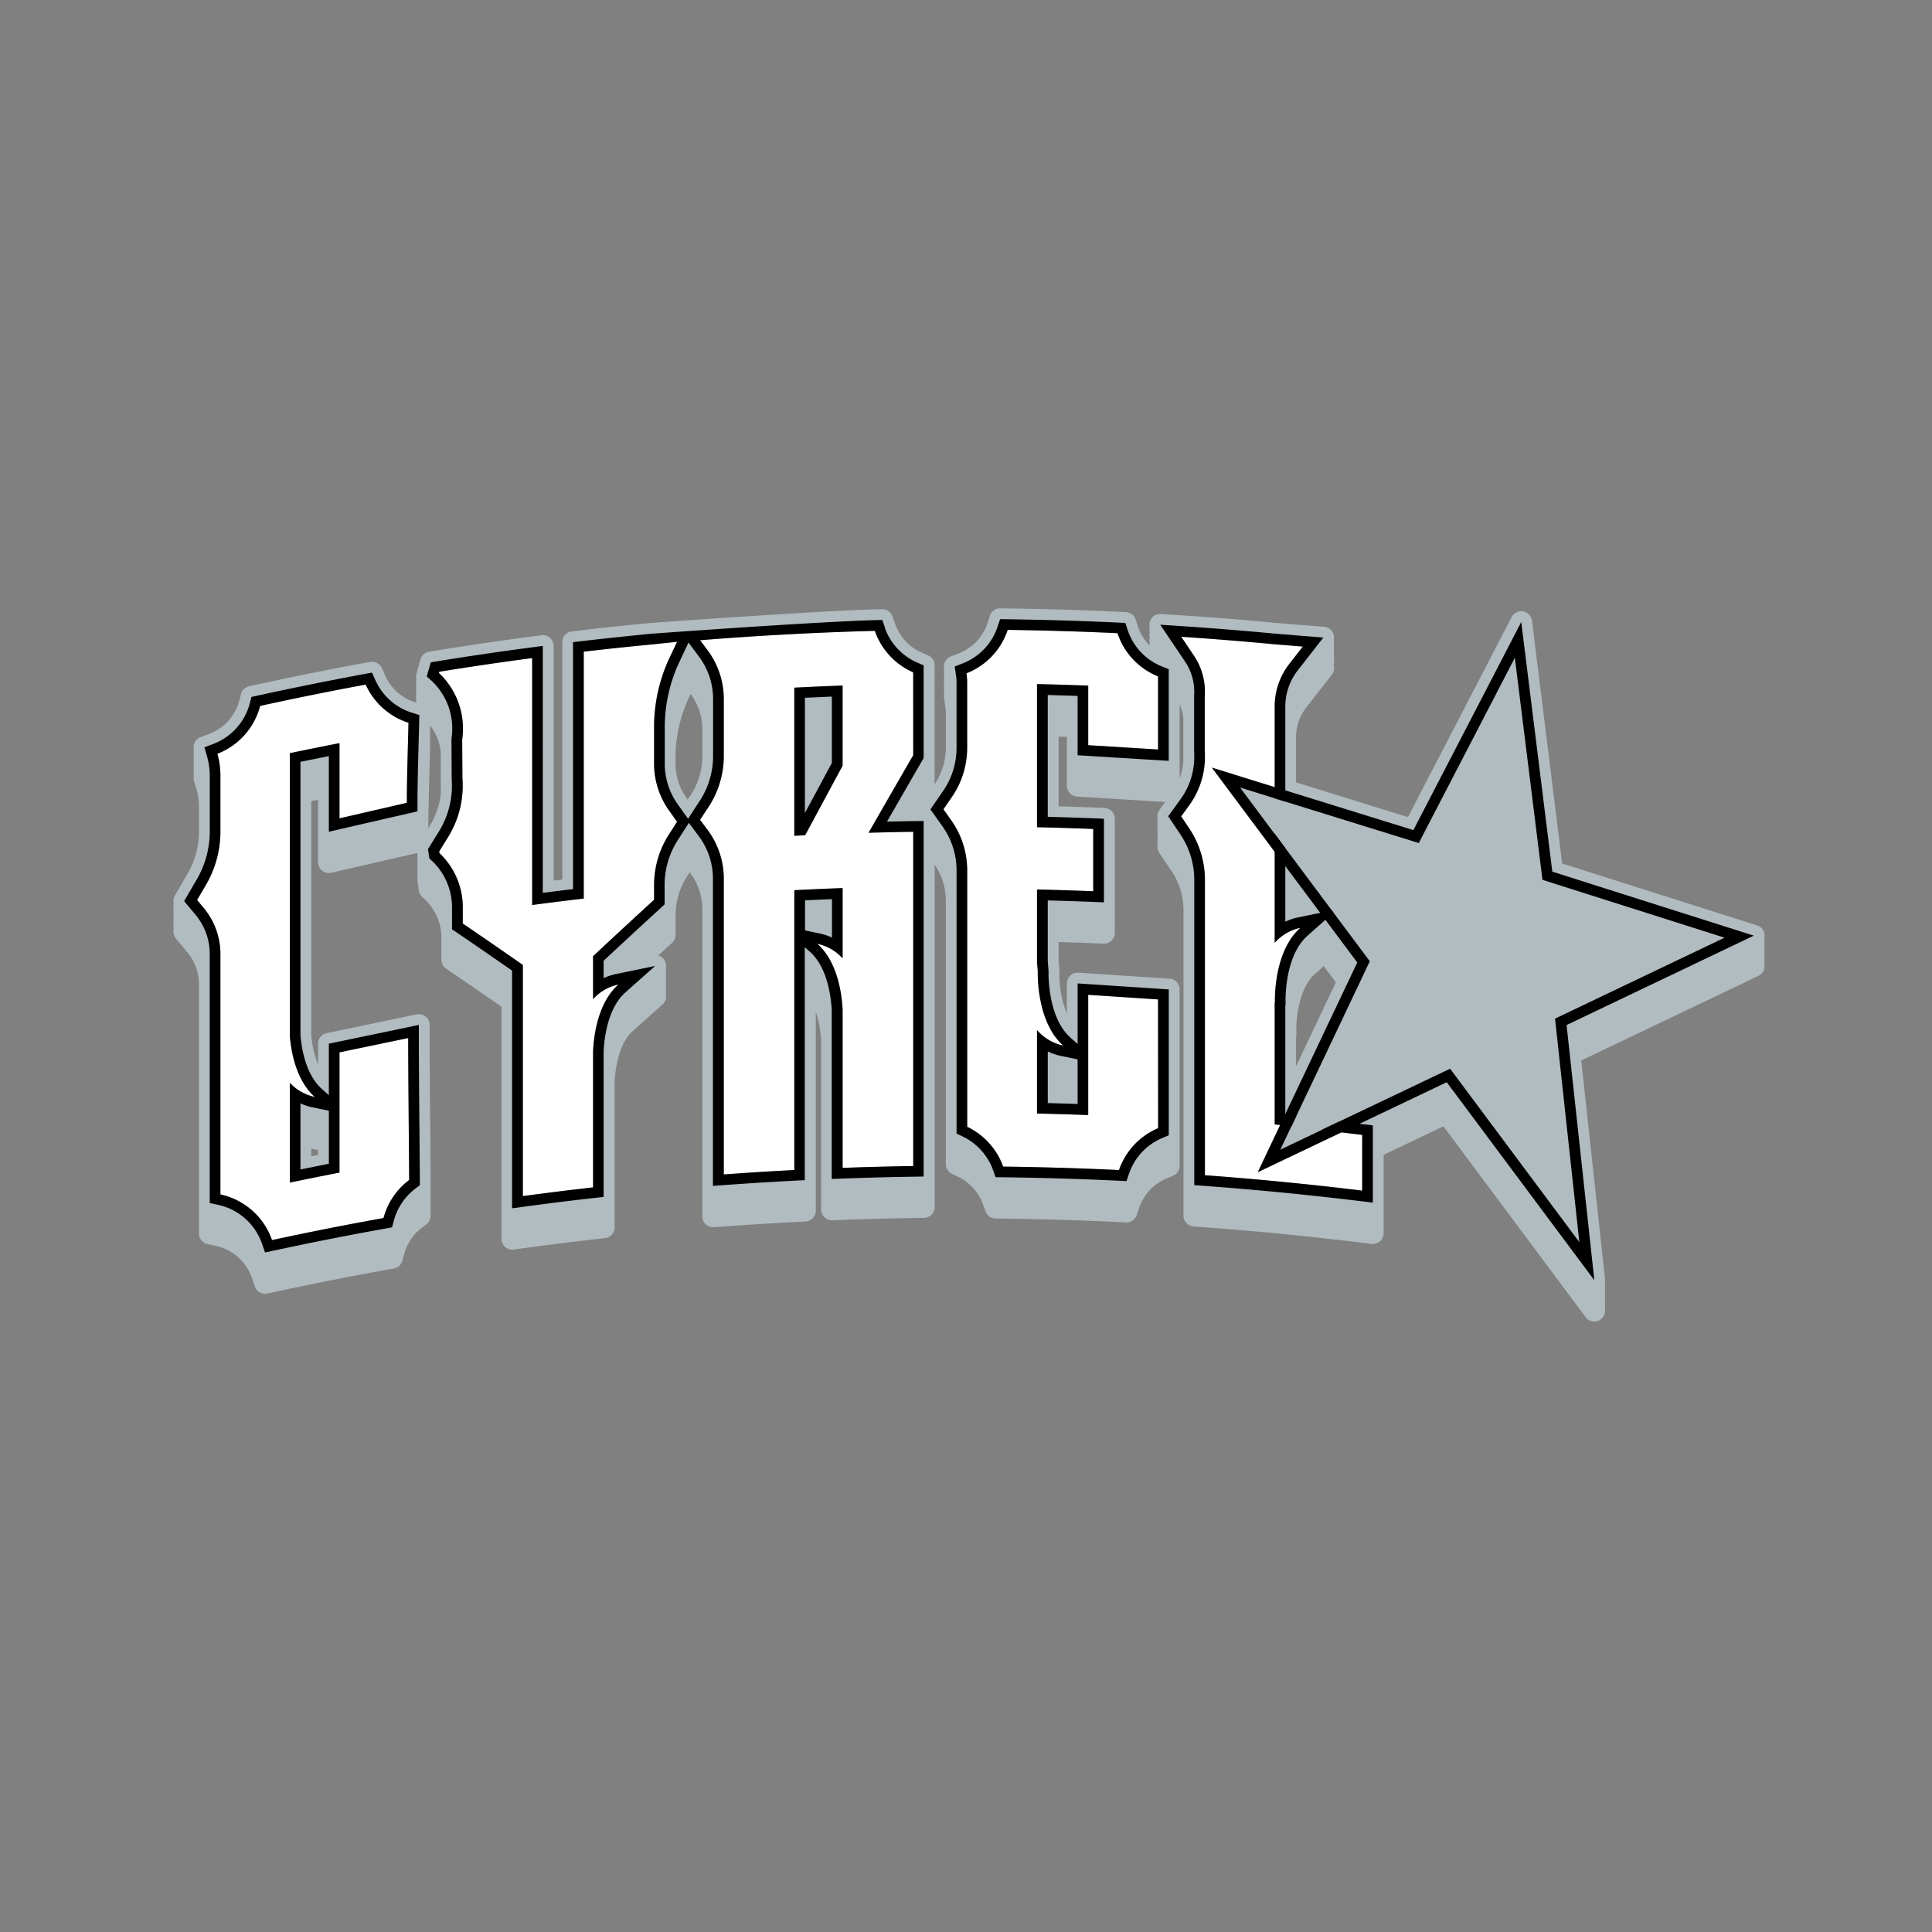 <svg xmlns="http://www.w3.org/2000/svg" xmlns:xlink="http://www.w3.org/1999/xlink" width="200" height="200" viewBox="0 0 200 200"><rect x="0" y="0" width="200" height="200" fill="#808080" stroke="none"/><defs><clipPath id="a"><rect width="164.717" height="73.834" fill="none"/></clipPath></defs><g transform="translate(-20 -460)"><rect width="200" height="200" transform="translate(20 460)" fill="none"/><g transform="translate(37.949 522.978)"><g clip-path="url(#a)"><path d="M164.685,34.147a1.114,1.114,0,0,0-.745-1.328l-2.689-.854-17.484-5.554L141.081,4.839l-.443-3.565A1.116,1.116,0,0,0,138.54.9l-1.653,3.19L127.8,21.61l-11.581-3.593V13.323a4.984,4.984,0,0,1,1.049-3.051l1.394-1.787,1.259-1.614a1.115,1.115,0,0,0,.2-.948,1.116,1.116,0,0,0,0-.527,1.116,1.116,0,0,0,0-.527,1.116,1.116,0,0,0,0-.527,1.116,1.116,0,0,0,0-.527,1.116,1.116,0,0,0,0-.527,1.114,1.114,0,0,0-.993-1.377l-2.041-.165-2.9-.234c-3.229-.307-6.5-.57-9.723-.784L102.227.58l-.074,0a1.111,1.111,0,0,0-1.082,1.374,1.111,1.111,0,0,0,0,.527,1.111,1.111,0,0,0,0,.527,1.111,1.111,0,0,0,0,.527,1.119,1.119,0,0,0-.032.3,5.033,5.033,0,0,1-1.19-1.953l-.237-.722A1.115,1.115,0,0,0,98.6.39L97.844.355C94.06.178,90.212.063,86.406.012L85.6,0h-.015a1.115,1.115,0,0,0-1.06.766l-.254.769A5.028,5.028,0,0,1,81.3,4.657l-.825.321a1.116,1.116,0,0,0-.7,1.209L79.8,6.3a1.106,1.106,0,0,0-.017.416l.017.111a1.106,1.106,0,0,0-.017.416l.017.111a1.106,1.106,0,0,0-.017.416l.017.111a1.106,1.106,0,0,0-.017.416l.017.111a1.106,1.106,0,0,0-.017.416l.017.111a1.107,1.107,0,0,0-.017.416l.134.875a4.052,4.052,0,0,1,.047.615v3.588A6.771,6.771,0,0,1,78.8,18.212V5.894a1.116,1.116,0,0,0-.67-1.023l-.664-.288A5.062,5.062,0,0,1,74.71,1.6L74.446.836A1.116,1.116,0,0,0,73.392.085h-.03l-.809.022C66.533.27,49.739,1.49,49.571,1.5l-.024,0c-2.43.23-4.894.49-7.322.773l-.976.114A1.116,1.116,0,0,0,40.262,3.5V28.074l-.9.111V3.888A1.116,1.116,0,0,0,38.1,2.782l-1.248.166c-3.217.427-6.475.906-9.684,1.425l-.691.112a1.116,1.116,0,0,0-.894.793l-.193.673-.019.065-.017.058-.191.663a1.109,1.109,0,0,0-.009.572,1.109,1.109,0,0,0,0,.527,1.109,1.109,0,0,0,0,.527,1.108,1.108,0,0,0,0,.527,1.109,1.109,0,0,0,0,.527,1.1,1.1,0,0,0-.029.341l-.114-.036a5.055,5.055,0,0,1-3.077-2.746l-.355-.791a1.116,1.116,0,0,0-1.221-.64L19.5,5.7c-3.672.68-7.372,1.428-11,2.222l-.662.145A1.116,1.116,0,0,0,7,8.881l-.17.656a5.052,5.052,0,0,1-3.076,3.439l-.946.363a1.114,1.114,0,0,0-.683,1.3,1.109,1.109,0,0,0,0,.527,1.108,1.108,0,0,0,0,.527,1.108,1.108,0,0,0,0,.527,1.109,1.109,0,0,0,0,.527,1.108,1.108,0,0,0,0,.527,1.109,1.109,0,0,0,.011.573l.281.973a6.129,6.129,0,0,1,.231,1.7v2.726a8.761,8.761,0,0,1-1.269,4.376L.54,29.071l-.388.667a1.114,1.114,0,0,0-.119.827,1.111,1.111,0,0,0,0,.527,1.11,1.11,0,0,0,0,.527,1.112,1.112,0,0,0,0,.527,1.111,1.111,0,0,0,0,.527,1.11,1.11,0,0,0,0,.527,1.115,1.115,0,0,0,.224.975l.493.594.79.951a5.247,5.247,0,0,1,1.111,3.4v25.6a1.115,1.115,0,0,0,.883,1.091L4.407,66a5.065,5.065,0,0,1,3.707,3.281l.32.923a1.115,1.115,0,0,0,1.289.725l.955-.206c3.785-.816,7.642-1.577,11.463-2.264l.692-.124a1.116,1.116,0,0,0,.881-.813l.18-.68a5.069,5.069,0,0,1,1.846-2.738l.443-.334a1.116,1.116,0,0,0,.445-.9l0-.471c0-.019,0-.037,0-.056l0-.471c0-.018,0-.037,0-.056l0-.471c0-.019,0-.037,0-.056l0-.471c0-.019,0-.037,0-.056l0-.471c0-.018,0-.037,0-.056l0-.471c0-.019,0-.037,0-.056l0-.555c-.011-1.8-.028-3.826-.043-5.613-.028-3.228-.056-6.565-.056-9.067V43.124a1.116,1.116,0,0,0-1.343-1.092l-1.328.277-3.556.74-3.555.74-.879.183a1.116,1.116,0,0,0-.888,1.092v2.154a10.086,10.086,0,0,1-.707-3.072V19.961l.707-.144v6.466a1.115,1.115,0,0,0,1.366,1.087l1.352-.312,3.485-.8,3.486-.8.6-.139a1.123,1.123,0,0,0,0,.294l.017.124a1.109,1.109,0,0,0-.017.4l.017.124a1.108,1.108,0,0,0-.017.4l.017.124a1.108,1.108,0,0,0-.017.4l.017.124a1.108,1.108,0,0,0-.017.4l.017.124a1.108,1.108,0,0,0-.017.4l.056.4.025.177.055.39a1.114,1.114,0,0,0,.349.664l.29.267a5.528,5.528,0,0,1,1.7,4.145v2.1a1.115,1.115,0,0,0,.488.922l.483.328c1.736,1.182,3.5,2.395,5.248,3.61V65.27a1.116,1.116,0,0,0,1.116,1.115,1.128,1.128,0,0,0,.15-.01l1.252-.17c2.39-.324,4.82-.627,7.222-.9l.979-.111a1.115,1.115,0,0,0,.99-1.108v-15c.041-.926.3-3.927,1.88-5.332l3.081-2.739a1.113,1.113,0,0,0,.34-1.1,1.117,1.117,0,0,0,0-.527,1.116,1.116,0,0,0,0-.527,1.115,1.115,0,0,0,0-.527,1.117,1.117,0,0,0,0-.527,1.115,1.115,0,0,0,0-.527,1.109,1.109,0,0,0-.781-1.338l1.075-.987.358-.328a1.116,1.116,0,0,0,.362-.823V31.743A7.462,7.462,0,0,1,53.2,27.705l.246-.381.1.136a6.206,6.206,0,0,1,1.21,3.747V62.95a1.115,1.115,0,0,0,1.116,1.115l.082,0,1.184-.087c2.405-.176,4.846-.329,7.253-.453l1.047-.054A1.116,1.116,0,0,0,66.5,62.355V41.73a12.027,12.027,0,0,1,.557,3.018V62.23a1.116,1.116,0,0,0,1.115,1.116h.041l1.144-.042c2.41-.089,4.853-.153,7.262-.19l1.087-.017a1.115,1.115,0,0,0,1.1-1.115V26.52A6.725,6.725,0,0,1,79.962,30.3V57.529a1.116,1.116,0,0,0,.635,1.007l.629.3A5.087,5.087,0,0,1,83.812,61.7l.258.723a1.115,1.115,0,0,0,1.037.741l.768.009c3.949.048,7.957.167,11.914.354l.826.039h.053a1.116,1.116,0,0,0,1.054-.753l.269-.783a5.054,5.054,0,0,1,2.813-3.01l.675-.284a1.115,1.115,0,0,0,.682-1.028V39.45a1.115,1.115,0,0,0-1.042-1.113l-1.031-.068-3.615-.239-3.615-.239-1.176-.077-.073,0a1.115,1.115,0,0,0-1.116,1.116v3.136a11.252,11.252,0,0,1-.776-3.845v-.011a1.174,1.174,0,0,0,0-.129l0-.019c0-.118,0-.225,0-.318l0-.062a1.175,1.175,0,0,0,0-.129l-.005-.067-.074-.894V34.542c1.171.034,2.348.075,3.511.12l1.147.045h.044a1.116,1.116,0,0,0,1.116-1.115V21.776a1.115,1.115,0,0,0-1.072-1.115l-1.06-.042c-1.218-.048-2.453-.09-3.686-.126V13.278l.857.026v5.064a1.115,1.115,0,0,0,1.047,1.113l1.036.064,3.615.222,3.615.222.864.053-.141.2-.453.625a1.114,1.114,0,0,0-.178.919,1.111,1.111,0,0,0,0,.527,1.111,1.111,0,0,0,0,.527,1.111,1.111,0,0,0,0,.527,1.111,1.111,0,0,0,0,.527,1.111,1.111,0,0,0,0,.527,1.113,1.113,0,0,0,.156.886l.431.639.805,1.195a7.3,7.3,0,0,1,1.273,4.079V62.87a1.116,1.116,0,0,0,1.034,1.113l1.022.075c5.38.4,10.821.928,16.173,1.582l1.238.151a1.115,1.115,0,0,0,1.25-1.107V56.567l6.189-2.948L143.756,70.1l2.446,3.283a1.116,1.116,0,0,0,2-.787l-.019-.174a1.114,1.114,0,0,0,.019-.353l-.019-.174a1.115,1.115,0,0,0,.019-.353l-.019-.174a1.114,1.114,0,0,0,.019-.353l-.019-.174a1.114,1.114,0,0,0,.019-.353l-.019-.174a1.114,1.114,0,0,0,.019-.353l-.019-.174a1.114,1.114,0,0,0,.019-.353l-.443-4.07-2.018-18.558,15.791-7.542,2.546-1.216a1.107,1.107,0,0,0,.6-1.269,1.084,1.084,0,0,0,0-.527,1.084,1.084,0,0,0,0-.527,1.084,1.084,0,0,0,0-.527,1.084,1.084,0,0,0,0-.527,1.084,1.084,0,0,0,0-.527m-48.428,9.969-.011-.275c0-.017,0-.035,0-.052a1.113,1.113,0,0,0,.012-.2l-.009-.229c.043-1.415.423-4.167,1.888-5.469l.955-.849,1.253,1.679-4.122,8.685V44.441a1.114,1.114,0,0,0,.035-.325M104.547,11.39V15.8a6.457,6.457,0,0,1-.386,1.8V9.946a4.428,4.428,0,0,1,.385,1.445M14.977,56.077v.506l-.707.142v-.794Zm12.7-41.286,0,.267c0,.017,0,.033,0,.049v.066l0,.411c0,.017,0,.033,0,.049V15.7l0,.411c0,.017,0,.033,0,.049v.067l0,.411c0,.017,0,.033,0,.049v.066l.014,2.452a8.309,8.309,0,0,1-1.21,3.409l-.095.153c.01-1.7.067-3.852.123-5.944v-.03c.015-.582.031-1.165.045-1.738l.021-.829a1.133,1.133,0,0,0-.009-.162l.009-.365a1.132,1.132,0,0,0-.009-.162l.009-.365a1.133,1.133,0,0,0-.009-.162l.009-.365a1.133,1.133,0,0,0-.009-.162l.009-.365h0a5.476,5.476,0,0,1,1.1,2.673m25.845,4.578-.286.437-.142-.2a6.139,6.139,0,0,1-1.114-3.591v-.557a14.765,14.765,0,0,1,1.4-6.248l.166-.352.006.008a6.208,6.208,0,0,1,1.21,3.748v2.725a7.356,7.356,0,0,1-1.237,4.032" transform="translate(0 -0.001)" fill="#b1bcc1"/><path d="M540.385,65.442v-12.6l.026-.053s-.207-5.173,2.633-7.7a4.94,4.94,0,0,0-2.659,1.552V22.184a7.179,7.179,0,0,1,1.519-4.416l1.394-1.787-2.913-.235q-4.833-.459-9.675-.78.652.967,1.3,1.936a6.635,6.635,0,0,1,1.135,4.2c0,1.909,0,3.811,0,5.72a8.544,8.544,0,0,1-1.584,5.558l-.857,1.182.806,1.2a9.562,9.562,0,0,1,1.652,5.318V70.706q8.153.6,16.28,1.593V66.526c-2.277-.263-6.782-.867-9.062-1.083" transform="translate(-426.383 -12.024)" fill="#fff"/><path d="M295.445,11.825q-9.053.246-18.089.971l.806,1.078a8.458,8.458,0,0,1,1.651,5.075v5.888a9.6,9.6,0,0,1-1.6,5.248l-.857,1.308.806,1.078a8.459,8.459,0,0,1,1.651,5.075V68.1q3.648-.267,7.3-.456V38.675q2.5-.129,5-.221v7.285a4.925,4.925,0,0,0-2.618-1.509c2.107,1.873,2.536,5.2,2.618,6.8v16.4q3.654-.135,7.31-.191v-34.6q-2.313.036-4.625.1,2.312-4.031,4.625-8.03V16.118a7.284,7.284,0,0,1-3.973-4.293m-7.213,21.163-1.118.056V17.707q2.5-.129,5-.221v8.3q-1.939,3.591-3.877,7.2" transform="translate(-222.833 -9.5)" fill="#fff"/><path d="M423.548,11.684q-5.68-.265-11.365-.341a7.282,7.282,0,0,1-4.268,4.495,6.253,6.253,0,0,1,.073.952v6.75a9.017,9.017,0,0,1-1.6,5.129l-.858,1.244.807,1.138a8.987,8.987,0,0,1,1.655,5.2V62.783a7.285,7.285,0,0,1,3.721,4.12q6,.073,11.992.357a7.285,7.285,0,0,1,4.05-4.333V49.6l-7.231-.477V61.565q-2.647-.1-5.3-.159V52.763a4.962,4.962,0,0,0,2.713,1.608c-2.84-2.524-2.633-7.7-2.633-7.7l-.08-.98V38.215q2.909.065,5.817.18V31.949q-2.908-.115-5.817-.18V16.951q2.648.059,5.3.159V23.28l7.231.444V16.156a7.281,7.281,0,0,1-4.2-4.473" transform="translate(-325.808 -9.113)" fill="#fff"/><path d="M164.469,17.606l-2.381.251q-3.643.345-7.281.769V44.188q-2.672.311-5.34.665V19.291q-4.818.639-9.621,1.416l-.035.123a7.91,7.91,0,0,1,2.413,6.894c.008,1.335.015,2.659.023,3.994a10.1,10.1,0,0,1-1.55,6.21l-.85,1.376.025.178a7.747,7.747,0,0,1,2.414,5.779v1.512q3.106,2.114,6.218,4.285V74.988q3.631-.492,7.269-.905V60.025c.063-1.527.45-5.011,2.625-6.944a4.929,4.929,0,0,0-2.625,1.516V50.152q3.156-2.952,6.316-5.844V42.725a9.72,9.72,0,0,1,1.575-5.239l.8-1.249-.855-1.2a8.369,8.369,0,0,1-1.525-4.879V26.439a16.892,16.892,0,0,1,1.608-7.194Z" transform="translate(-112.327 -14.145)" fill="#fff"/><path d="M27.238,78.189V90.636q-2.575.5-5.145,1.037V81.335a4.911,4.911,0,0,0,2.588,1.472c-1.922-1.708-2.448-4.628-2.588-6.338V47.219q2.569-.539,5.145-1.037v7.779l6.971-1.609c0-2.238.1-5.374.171-8.286a7.283,7.283,0,0,1-4.43-3.952q-5.476,1.014-10.927,2.208a7.279,7.279,0,0,1-4.429,4.954,8.352,8.352,0,0,1,.317,2.316v5.888a11.012,11.012,0,0,1-1.571,5.5L12.5,62.416l.791.953a7.471,7.471,0,0,1,1.622,4.819V92.9a7.275,7.275,0,0,1,5.341,4.724q5.754-1.24,11.539-2.278A7.271,7.271,0,0,1,34.447,91.4c-.029-4.788-.1-10.721-.1-14.694Z" transform="translate(-10.042 -32.228)" fill="#fff"/><path d="M540.687,60.32c-.821-.095-1.946-.236-3.136-.385-1.673-.209-3.523-.441-4.949-.6V47.987l.036-.074-.011-.275c0-.045-.145-4.687,2.264-6.828l3.081-2.739-4.038.833a5.765,5.765,0,0,0-1.332.448V17.075a6.1,6.1,0,0,1,1.285-3.737l1.394-1.787,1.259-1.614L534.5,9.772l-2.9-.234c-3.218-.306-6.481-.569-9.7-.782l-2.247-.149,1.259,1.867,1.3,1.935a5.54,5.54,0,0,1,.951,3.5l0,.043v5.8l0,.033a7.488,7.488,0,0,1-1.375,4.844l-.858,1.183-.453.625.431.64.805,1.2a8.408,8.408,0,0,1,1.464,4.7V66.622l1.023.075c5.4.4,10.856.931,16.227,1.587l1.237.151v-8Zm-.127,6.869q-8.124-.993-16.28-1.593V34.968a9.563,9.563,0,0,0-1.652-5.318l-.806-1.2.857-1.182a8.546,8.546,0,0,0,1.584-5.558c0-1.909,0-3.811,0-5.72a6.637,6.637,0,0,0-1.135-4.2q-.652-.969-1.3-1.936,4.842.321,9.675.78l2.913.235-1.394,1.787a7.178,7.178,0,0,0-1.519,4.416V41.537a4.94,4.94,0,0,1,2.659-1.552c-2.84,2.524-2.633,7.7-2.633,7.7l-.026.053v12.6c2.28.217,6.785.821,9.062,1.083Z" transform="translate(-417.496 -6.915)"/><path d="M326.993,56.18l1.118-.056q1.938-3.613,3.877-7.2v-8.3q-2.5.092-5,.221,0,7.668,0,15.337m1.1-14.287c.929-.045,1.861-.086,2.788-.124v6.872c-.923,1.709-1.857,3.444-2.788,5.177Z" transform="translate(-262.713 -32.637)"/><path d="M180.867,6.866,180.6,6.1l-.809.022c-6.064.164-22.931,1.393-22.931,1.393-2.42.229-4.875.489-7.3.771l-.976.114V33.963c-1.043.125-2.091.255-3.133.389V8.789l-1.249.165c-3.207.425-6.454.9-9.652,1.421l-.691.112-.193.673-.019.066-.017.057-.191.664.514.462a6.792,6.792,0,0,1,2.054,5.947l-.008.066v.066l.023,3.994v.049l0,.048a9.024,9.024,0,0,1-1.39,5.526l-.851,1.377-.21.34.056.4.025.177.055.39.29.267a6.629,6.629,0,0,1,2.058,4.967v2.1l.483.328c1.906,1.3,3.833,2.624,5.735,3.949V67.008l1.252-.17c2.4-.325,4.837-.629,7.246-.9l.979-.111V50.8c.056-1.312.389-4.484,2.254-6.142l3.081-2.739-4.037.833a5.771,5.771,0,0,0-1.3.433v-1.8c1.969-1.84,3.972-3.692,5.957-5.509l.359-.328V33.481a8.573,8.573,0,0,1,1.4-4.641l.8-1.248.311-.483.258.345.8,1.077a7.314,7.314,0,0,1,1.432,4.415V64.689l1.184-.087c2.413-.177,4.861-.33,7.277-.455l1.047-.054V39.976l.54.48c1.822,1.62,2.179,4.714,2.248,6V63.969l1.144-.042c2.417-.089,4.869-.154,7.286-.191l1.087-.017V26.912l-1.12.017c-.887.014-1.78.031-2.673.052,1.206-2.1,2.428-4.22,3.645-6.324l.148-.256V10.8l-.664-.288a6.179,6.179,0,0,1-3.37-3.641M158.549,28.243a9.722,9.722,0,0,0-1.575,5.239v1.583q-3.16,2.893-6.316,5.844v4.446a4.928,4.928,0,0,1,2.625-1.516c-2.175,1.933-2.562,5.416-2.625,6.944V64.84q-3.638.413-7.269.905V41.814q-3.112-2.171-6.218-4.285V36.017a7.746,7.746,0,0,0-2.414-5.779l-.025-.178.85-1.376a10.1,10.1,0,0,0,1.55-6.21c-.008-1.335-.015-2.659-.023-3.994a7.909,7.909,0,0,0-2.413-6.894l.035-.123q4.8-.777,9.621-1.416V35.609q2.668-.354,5.341-.665V9.383q3.637-.423,7.28-.769l2.381-.251L158.582,10a16.889,16.889,0,0,0-1.609,7.194v3.719a8.366,8.366,0,0,0,1.526,4.879l.854,1.2-.8,1.249m2.262-2.053-.324.495-.235-.33-.855-1.2a7.248,7.248,0,0,1-1.321-4.238V17.2a15.889,15.889,0,0,1,1.5-6.724l.771-1.639.186-.394.313.419.8,1.077a7.313,7.313,0,0,1,1.432,4.415v5.887a8.468,8.468,0,0,1-1.419,4.643l-.857,1.309M172.6,38.242V35.126c.929-.045,1.861-.086,2.788-.124V38.98a5.768,5.768,0,0,0-1.292-.429ZM183.8,20.1q-2.312,4-4.625,8.03,2.312-.067,4.625-.1v34.6q-3.655.056-7.31.191v-16.4c-.082-1.594-.511-4.923-2.618-6.8a4.924,4.924,0,0,1,2.618,1.509V33.855q-2.5.093-5,.221,0,14.485,0,28.969-3.652.189-7.3.456V32.946a8.457,8.457,0,0,0-1.651-5.075l-.805-1.078.857-1.308a9.6,9.6,0,0,0,1.6-5.248V14.35a8.457,8.457,0,0,0-1.651-5.075L161.734,8.2q9.033-.728,18.089-.971a7.284,7.284,0,0,0,3.973,4.293Z" transform="translate(-107.212 -4.902)"/><path d="M418.7,43.7l-3.615-.238-1.176-.078v6.269l-.745-.662c-2.408-2.141-2.265-6.783-2.263-6.83l0-.066-.005-.067-.077-.935v-6.3c1.556.04,3.122.091,4.67.152l1.147.045V26.335l-1.06-.042c-1.577-.062-3.173-.114-4.757-.154V13.528c1.029.027,2.062.058,3.088.093v6.143l1.036.064,3.615.222,3.615.222,1.171.072V10.856l-.693-.277a6.149,6.149,0,0,1-3.564-3.793l-.237-.722-.759-.035c-3.774-.176-7.61-.291-11.4-.342l-.809-.011-.254.769a6.141,6.141,0,0,1-3.62,3.812l-.825.321.134.875a5.189,5.189,0,0,1,.06.785v6.75a7.89,7.89,0,0,1-1.408,4.5l-.859,1.245-.438.636.447.629.807,1.137a7.839,7.839,0,0,1,1.452,4.559V58.926l.628.3a6.212,6.212,0,0,1,3.156,3.495l.258.723.768.009c3.961.048,7.983.167,11.953.355l.826.039.269-.782a6.171,6.171,0,0,1,3.435-3.676l.675-.284v-15.1l-1.031-.068Zm-4.792,7.547v4.618c-1.027-.035-2.059-.066-3.088-.093v-5.35a5.8,5.8,0,0,0,1.387.474Zm8.334,7.123a7.285,7.285,0,0,0-4.05,4.334q-5.993-.284-11.992-.357a7.285,7.285,0,0,0-3.721-4.12V31.695a8.989,8.989,0,0,0-1.655-5.2l-.807-1.138.858-1.245a9.019,9.019,0,0,0,1.6-5.129v-6.75a6.281,6.281,0,0,0-.073-.952,7.282,7.282,0,0,0,4.268-4.495q5.684.076,11.365.341a7.281,7.281,0,0,0,4.2,4.473v7.568l-7.231-.444V12.557q-2.647-.1-5.3-.16V27.216q2.91.065,5.818.18v6.446q-2.908-.115-5.818-.18V41.14l.08.98s-.207,5.173,2.633,7.7a4.962,4.962,0,0,1-2.714-1.608v8.643q2.648.059,5.3.159V44.564l7.231.477Z" transform="translate(-320.304 -4.559)"/><path d="M30.023,80.7c-.027-3.232-.056-6.574-.056-9.076V70.271l-1.328.277-3.555.74-3.555.74-.879.183v5.331l-.721-.641c-1.638-1.456-2.092-4.089-2.217-5.559V43.037c.978-.2,1.96-.4,2.938-.594v7.826L22,49.957l3.486-.8,3.485-.8.856-.2v-.878c0-1.776.063-4.173.125-6.492.016-.592.031-1.184.046-1.766l.021-.829-.791-.251a6.17,6.17,0,0,1-3.757-3.352l-.355-.791-.852.158c-3.66.678-7.348,1.423-10.962,2.215l-.662.145-.17.656a6.171,6.171,0,0,1-3.757,4.2l-.945.363.281.973a7.254,7.254,0,0,1,.274,2.01V50.4A9.875,9.875,0,0,1,6.9,55.339l-.842,1.442-.389.667.493.594.79.952a6.342,6.342,0,0,1,1.368,4.115v25.6L9.2,88.9A6.188,6.188,0,0,1,13.724,92.9l.32.923L15,93.622c3.8-.818,7.665-1.582,11.5-2.271l.692-.124.18-.68A6.188,6.188,0,0,1,29.626,87.2l.443-.334,0-.555c-.011-1.767-.027-3.721-.043-5.61m-9.374-1.552v5.494c-.979.192-1.961.39-2.938.59V78.393a5.806,5.806,0,0,0,1.261.414Zm5.657,11.111Q20.522,91.3,14.767,92.543a7.274,7.274,0,0,0-5.341-4.724V63.108A7.471,7.471,0,0,0,7.8,58.289l-.791-.953L7.855,55.9a11.013,11.013,0,0,0,1.571-5.5V44.512A8.352,8.352,0,0,0,9.109,42.2a7.279,7.279,0,0,0,4.429-4.954q5.449-1.194,10.927-2.208a7.283,7.283,0,0,0,4.43,3.952c-.074,2.912-.171,6.049-.171,8.286l-6.971,1.609V41.1q-2.575.5-5.145,1.038V71.388c.14,1.71.666,4.63,2.588,6.338a4.912,4.912,0,0,1-2.588-1.472V86.594q2.57-.539,5.145-1.038V73.109l7.111-1.481c0,3.972.07,9.906.1,14.694a7.271,7.271,0,0,0-2.657,3.943" transform="translate(-4.557 -27.148)"/><path d="M593.081,49l-2.861-22.99-9.943,19.179-18.487-5.735L575.205,57.43l-9.251,19.492,17.565-8.368L596.9,86.507,594.382,63.37l17.546-8.379Z" transform="translate(-451.353 -20.9)" fill="#b1bcc1"/><path d="M578.179,10.88l2.861,22.99,18.846,5.987-17.546,8.379,2.516,23.137L571.478,53.42l-17.565,8.368L563.164,42.3,549.748,24.324l18.487,5.735Zm.663-3.7-1.654,3.19-9.513,18.351-17.6-5.459L546.8,22.242l2.052,2.749,13.014,17.433-8.963,18.884-1.345,2.835,2.833-1.35,16.738-7.973L583.962,72.04l2.446,3.283-.442-4.07L583.535,48.9l16.832-8.038,2.546-1.216-2.689-.854-18.165-5.77-2.773-22.281Z" transform="translate(-439.312 -5.766)"/></g></g></g></svg>